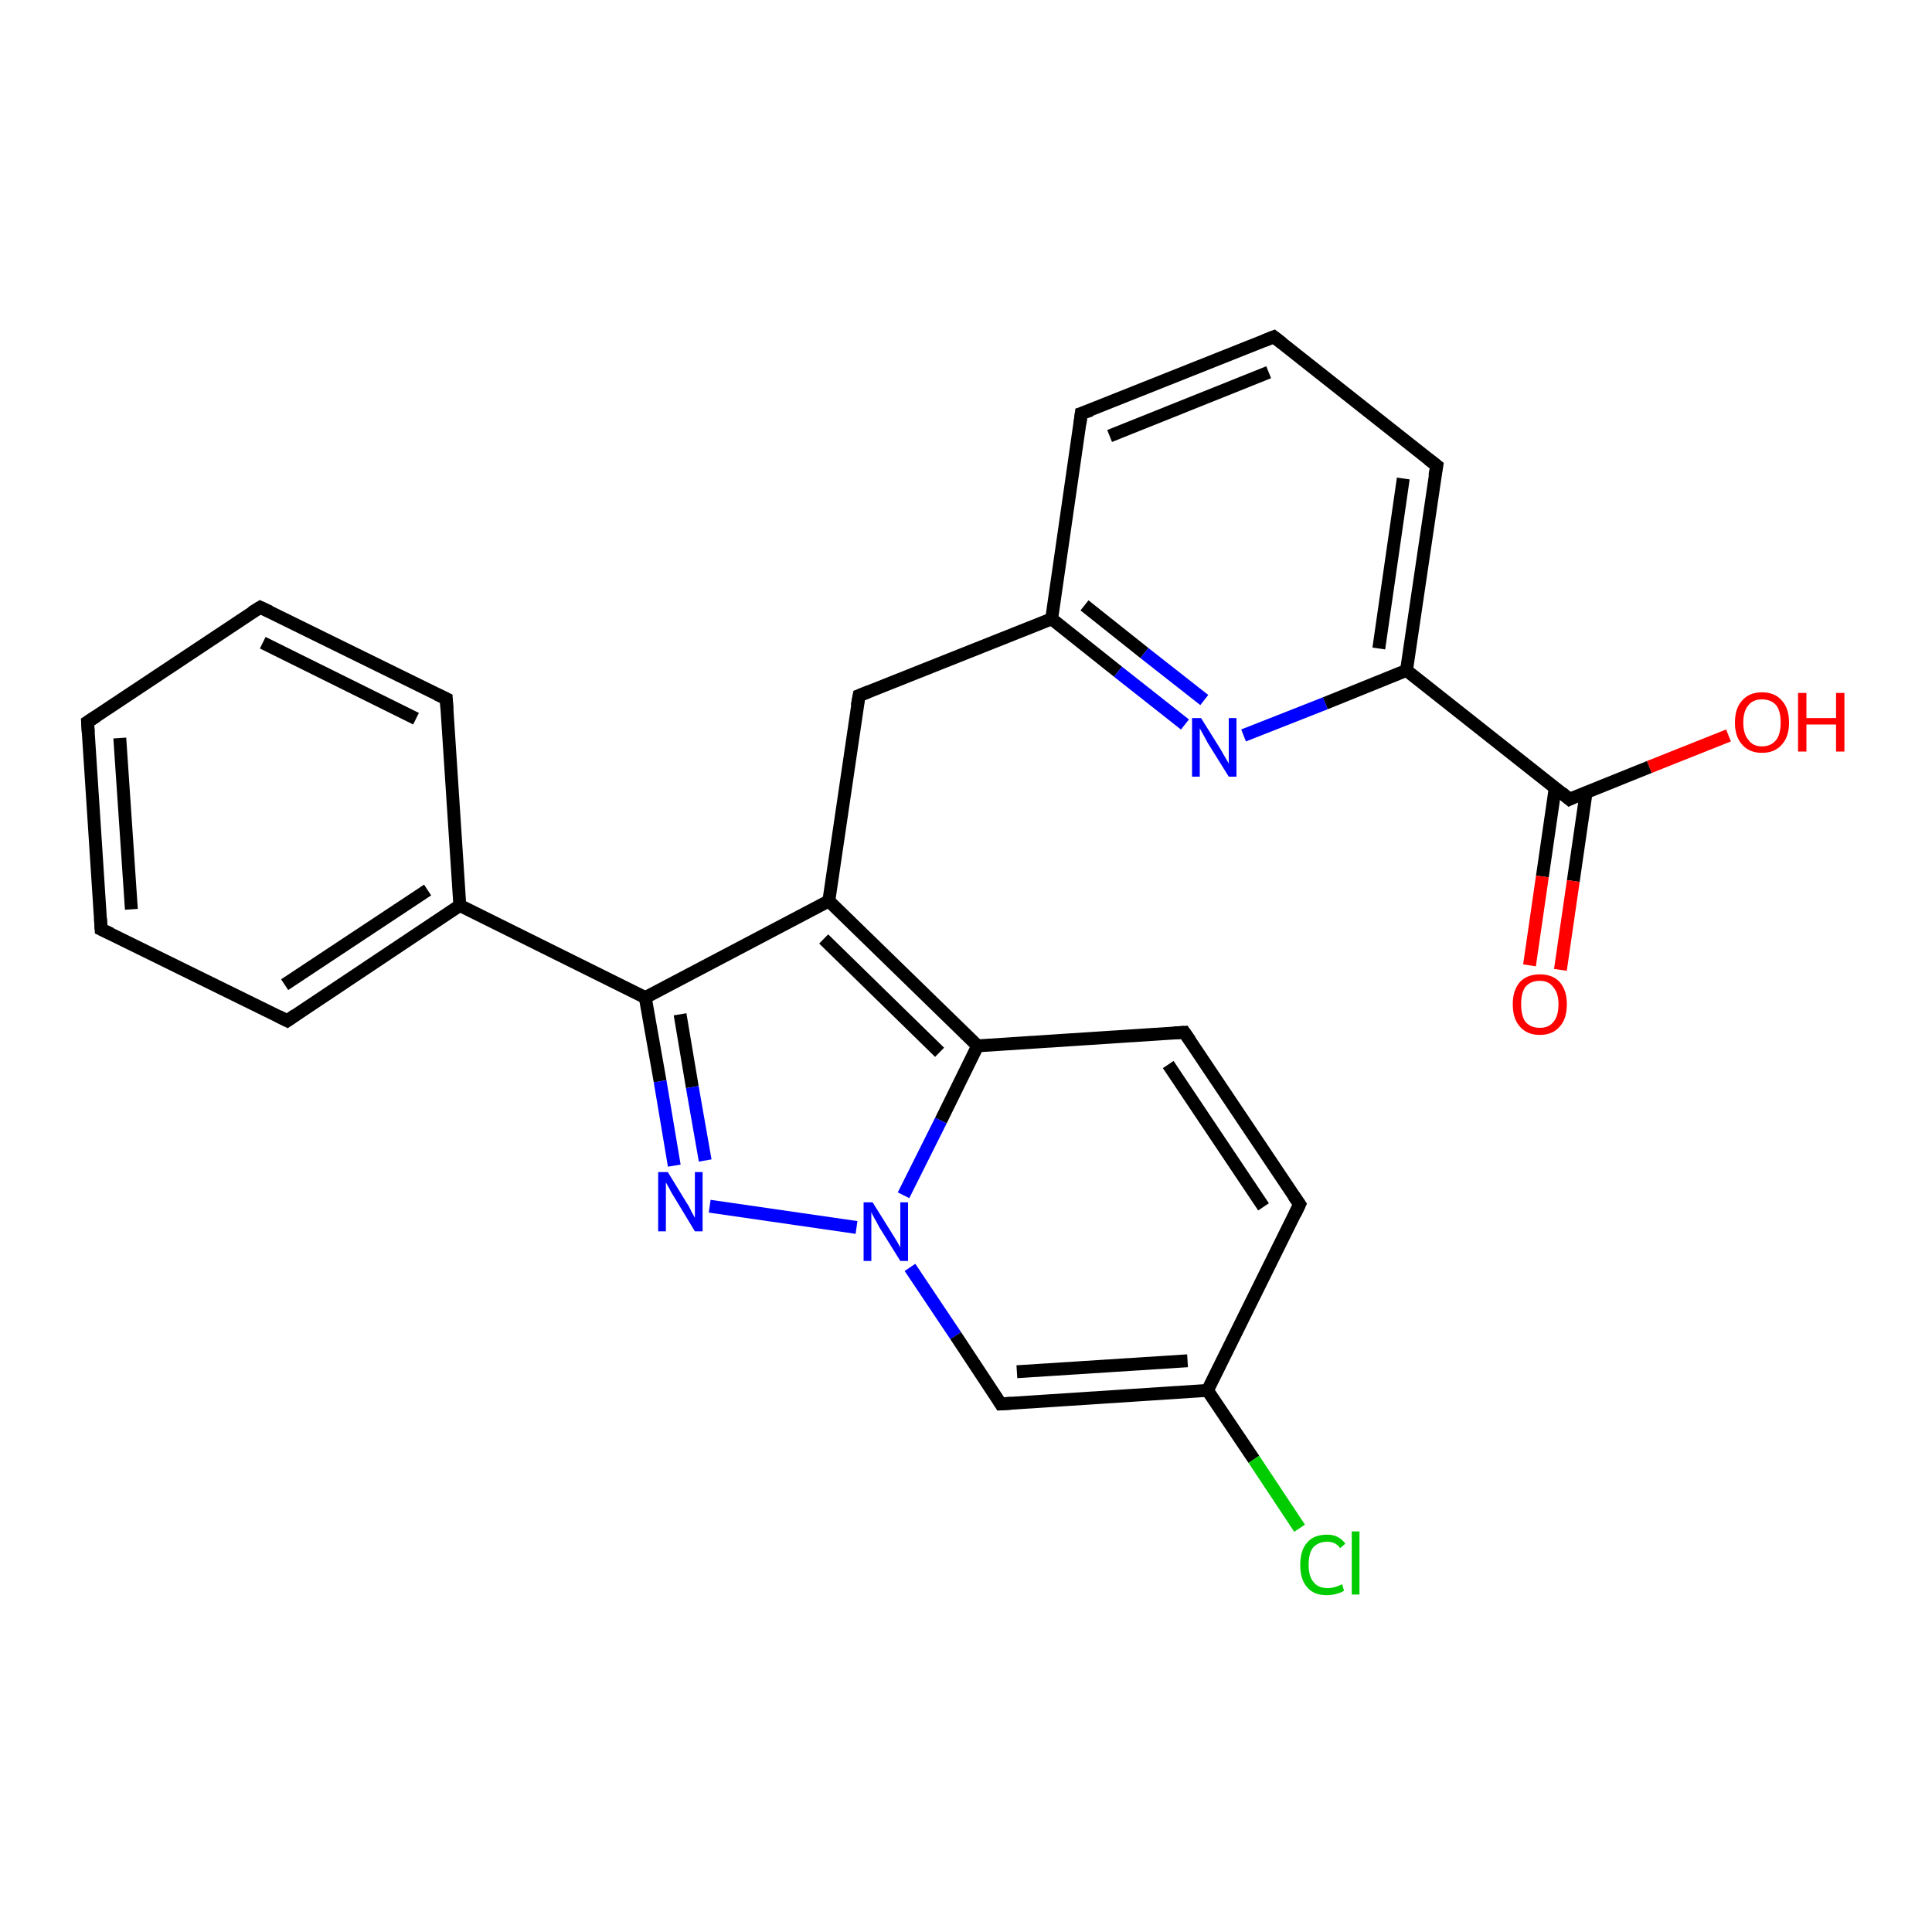 <?xml version='1.0' encoding='iso-8859-1'?>
<svg version='1.1' baseProfile='full'
              xmlns='http://www.w3.org/2000/svg'
                      xmlns:rdkit='http://www.rdkit.org/xml'
                      xmlns:xlink='http://www.w3.org/1999/xlink'
                  xml:space='preserve'
width='300px' height='300px' viewBox='0 0 300 300'>
<!-- END OF HEADER -->
<rect style='opacity:1.0;fill:#FFFFFF;stroke:none' width='300.0' height='300.0' x='0.0' y='0.0'> </rect>
<path class='bond-0 atom-0 atom-1' d='M 268.4,114.2 L 256.1,119.1' style='fill:none;fill-rule:evenodd;stroke:#FF0000;stroke-width:2.0px;stroke-linecap:butt;stroke-linejoin:miter;stroke-opacity:1' />
<path class='bond-0 atom-0 atom-1' d='M 256.1,119.1 L 243.7,124.1' style='fill:none;fill-rule:evenodd;stroke:#000000;stroke-width:2.0px;stroke-linecap:butt;stroke-linejoin:miter;stroke-opacity:1' />
<path class='bond-1 atom-1 atom-2' d='M 241.5,122.3 L 239.5,136.1' style='fill:none;fill-rule:evenodd;stroke:#000000;stroke-width:2.0px;stroke-linecap:butt;stroke-linejoin:miter;stroke-opacity:1' />
<path class='bond-1 atom-1 atom-2' d='M 239.5,136.1 L 237.5,149.9' style='fill:none;fill-rule:evenodd;stroke:#FF0000;stroke-width:2.0px;stroke-linecap:butt;stroke-linejoin:miter;stroke-opacity:1' />
<path class='bond-1 atom-1 atom-2' d='M 246.3,123.0 L 244.3,136.8' style='fill:none;fill-rule:evenodd;stroke:#000000;stroke-width:2.0px;stroke-linecap:butt;stroke-linejoin:miter;stroke-opacity:1' />
<path class='bond-1 atom-1 atom-2' d='M 244.3,136.8 L 242.3,150.6' style='fill:none;fill-rule:evenodd;stroke:#FF0000;stroke-width:2.0px;stroke-linecap:butt;stroke-linejoin:miter;stroke-opacity:1' />
<path class='bond-2 atom-1 atom-3' d='M 243.7,124.1 L 218.4,104.1' style='fill:none;fill-rule:evenodd;stroke:#000000;stroke-width:2.0px;stroke-linecap:butt;stroke-linejoin:miter;stroke-opacity:1' />
<path class='bond-3 atom-3 atom-4' d='M 218.4,104.1 L 223.1,72.3' style='fill:none;fill-rule:evenodd;stroke:#000000;stroke-width:2.0px;stroke-linecap:butt;stroke-linejoin:miter;stroke-opacity:1' />
<path class='bond-3 atom-3 atom-4' d='M 214.1,100.7 L 217.9,74.3' style='fill:none;fill-rule:evenodd;stroke:#000000;stroke-width:2.0px;stroke-linecap:butt;stroke-linejoin:miter;stroke-opacity:1' />
<path class='bond-4 atom-4 atom-5' d='M 223.1,72.3 L 197.8,52.3' style='fill:none;fill-rule:evenodd;stroke:#000000;stroke-width:2.0px;stroke-linecap:butt;stroke-linejoin:miter;stroke-opacity:1' />
<path class='bond-5 atom-5 atom-6' d='M 197.8,52.3 L 167.9,64.2' style='fill:none;fill-rule:evenodd;stroke:#000000;stroke-width:2.0px;stroke-linecap:butt;stroke-linejoin:miter;stroke-opacity:1' />
<path class='bond-5 atom-5 atom-6' d='M 197.0,57.8 L 172.3,67.7' style='fill:none;fill-rule:evenodd;stroke:#000000;stroke-width:2.0px;stroke-linecap:butt;stroke-linejoin:miter;stroke-opacity:1' />
<path class='bond-6 atom-6 atom-7' d='M 167.9,64.2 L 163.3,96.1' style='fill:none;fill-rule:evenodd;stroke:#000000;stroke-width:2.0px;stroke-linecap:butt;stroke-linejoin:miter;stroke-opacity:1' />
<path class='bond-7 atom-7 atom-8' d='M 163.3,96.1 L 133.4,108.0' style='fill:none;fill-rule:evenodd;stroke:#000000;stroke-width:2.0px;stroke-linecap:butt;stroke-linejoin:miter;stroke-opacity:1' />
<path class='bond-8 atom-8 atom-9' d='M 133.4,108.0 L 128.7,139.9' style='fill:none;fill-rule:evenodd;stroke:#000000;stroke-width:2.0px;stroke-linecap:butt;stroke-linejoin:miter;stroke-opacity:1' />
<path class='bond-9 atom-9 atom-10' d='M 128.7,139.9 L 100.2,154.9' style='fill:none;fill-rule:evenodd;stroke:#000000;stroke-width:2.0px;stroke-linecap:butt;stroke-linejoin:miter;stroke-opacity:1' />
<path class='bond-10 atom-10 atom-11' d='M 100.2,154.9 L 102.5,167.9' style='fill:none;fill-rule:evenodd;stroke:#000000;stroke-width:2.0px;stroke-linecap:butt;stroke-linejoin:miter;stroke-opacity:1' />
<path class='bond-10 atom-10 atom-11' d='M 102.5,167.9 L 104.7,181.0' style='fill:none;fill-rule:evenodd;stroke:#0000FF;stroke-width:2.0px;stroke-linecap:butt;stroke-linejoin:miter;stroke-opacity:1' />
<path class='bond-10 atom-10 atom-11' d='M 105.6,157.5 L 107.5,168.8' style='fill:none;fill-rule:evenodd;stroke:#000000;stroke-width:2.0px;stroke-linecap:butt;stroke-linejoin:miter;stroke-opacity:1' />
<path class='bond-10 atom-10 atom-11' d='M 107.5,168.8 L 109.5,180.2' style='fill:none;fill-rule:evenodd;stroke:#0000FF;stroke-width:2.0px;stroke-linecap:butt;stroke-linejoin:miter;stroke-opacity:1' />
<path class='bond-11 atom-11 atom-12' d='M 110.2,187.3 L 133.0,190.6' style='fill:none;fill-rule:evenodd;stroke:#0000FF;stroke-width:2.0px;stroke-linecap:butt;stroke-linejoin:miter;stroke-opacity:1' />
<path class='bond-12 atom-12 atom-13' d='M 141.3,196.8 L 148.4,207.4' style='fill:none;fill-rule:evenodd;stroke:#0000FF;stroke-width:2.0px;stroke-linecap:butt;stroke-linejoin:miter;stroke-opacity:1' />
<path class='bond-12 atom-12 atom-13' d='M 148.4,207.4 L 155.4,218.0' style='fill:none;fill-rule:evenodd;stroke:#000000;stroke-width:2.0px;stroke-linecap:butt;stroke-linejoin:miter;stroke-opacity:1' />
<path class='bond-13 atom-13 atom-14' d='M 155.4,218.0 L 187.5,215.9' style='fill:none;fill-rule:evenodd;stroke:#000000;stroke-width:2.0px;stroke-linecap:butt;stroke-linejoin:miter;stroke-opacity:1' />
<path class='bond-13 atom-13 atom-14' d='M 157.9,213.0 L 184.4,211.3' style='fill:none;fill-rule:evenodd;stroke:#000000;stroke-width:2.0px;stroke-linecap:butt;stroke-linejoin:miter;stroke-opacity:1' />
<path class='bond-14 atom-14 atom-15' d='M 187.5,215.9 L 194.7,226.6' style='fill:none;fill-rule:evenodd;stroke:#000000;stroke-width:2.0px;stroke-linecap:butt;stroke-linejoin:miter;stroke-opacity:1' />
<path class='bond-14 atom-14 atom-15' d='M 194.7,226.6 L 201.8,237.3' style='fill:none;fill-rule:evenodd;stroke:#00CC00;stroke-width:2.0px;stroke-linecap:butt;stroke-linejoin:miter;stroke-opacity:1' />
<path class='bond-15 atom-14 atom-16' d='M 187.5,215.9 L 201.8,187.0' style='fill:none;fill-rule:evenodd;stroke:#000000;stroke-width:2.0px;stroke-linecap:butt;stroke-linejoin:miter;stroke-opacity:1' />
<path class='bond-16 atom-16 atom-17' d='M 201.8,187.0 L 183.9,160.3' style='fill:none;fill-rule:evenodd;stroke:#000000;stroke-width:2.0px;stroke-linecap:butt;stroke-linejoin:miter;stroke-opacity:1' />
<path class='bond-16 atom-16 atom-17' d='M 196.2,187.4 L 181.4,165.3' style='fill:none;fill-rule:evenodd;stroke:#000000;stroke-width:2.0px;stroke-linecap:butt;stroke-linejoin:miter;stroke-opacity:1' />
<path class='bond-17 atom-17 atom-18' d='M 183.9,160.3 L 151.8,162.4' style='fill:none;fill-rule:evenodd;stroke:#000000;stroke-width:2.0px;stroke-linecap:butt;stroke-linejoin:miter;stroke-opacity:1' />
<path class='bond-18 atom-10 atom-19' d='M 100.2,154.9 L 71.4,140.6' style='fill:none;fill-rule:evenodd;stroke:#000000;stroke-width:2.0px;stroke-linecap:butt;stroke-linejoin:miter;stroke-opacity:1' />
<path class='bond-19 atom-19 atom-20' d='M 71.4,140.6 L 44.6,158.5' style='fill:none;fill-rule:evenodd;stroke:#000000;stroke-width:2.0px;stroke-linecap:butt;stroke-linejoin:miter;stroke-opacity:1' />
<path class='bond-19 atom-19 atom-20' d='M 66.4,138.2 L 44.2,152.9' style='fill:none;fill-rule:evenodd;stroke:#000000;stroke-width:2.0px;stroke-linecap:butt;stroke-linejoin:miter;stroke-opacity:1' />
<path class='bond-20 atom-20 atom-21' d='M 44.6,158.5 L 15.7,144.3' style='fill:none;fill-rule:evenodd;stroke:#000000;stroke-width:2.0px;stroke-linecap:butt;stroke-linejoin:miter;stroke-opacity:1' />
<path class='bond-21 atom-21 atom-22' d='M 15.7,144.3 L 13.6,112.1' style='fill:none;fill-rule:evenodd;stroke:#000000;stroke-width:2.0px;stroke-linecap:butt;stroke-linejoin:miter;stroke-opacity:1' />
<path class='bond-21 atom-21 atom-22' d='M 20.4,141.2 L 18.6,114.6' style='fill:none;fill-rule:evenodd;stroke:#000000;stroke-width:2.0px;stroke-linecap:butt;stroke-linejoin:miter;stroke-opacity:1' />
<path class='bond-22 atom-22 atom-23' d='M 13.6,112.1 L 40.4,94.3' style='fill:none;fill-rule:evenodd;stroke:#000000;stroke-width:2.0px;stroke-linecap:butt;stroke-linejoin:miter;stroke-opacity:1' />
<path class='bond-23 atom-23 atom-24' d='M 40.4,94.3 L 69.3,108.5' style='fill:none;fill-rule:evenodd;stroke:#000000;stroke-width:2.0px;stroke-linecap:butt;stroke-linejoin:miter;stroke-opacity:1' />
<path class='bond-23 atom-23 atom-24' d='M 40.8,99.8 L 64.6,111.6' style='fill:none;fill-rule:evenodd;stroke:#000000;stroke-width:2.0px;stroke-linecap:butt;stroke-linejoin:miter;stroke-opacity:1' />
<path class='bond-24 atom-7 atom-25' d='M 163.3,96.1 L 173.6,104.3' style='fill:none;fill-rule:evenodd;stroke:#000000;stroke-width:2.0px;stroke-linecap:butt;stroke-linejoin:miter;stroke-opacity:1' />
<path class='bond-24 atom-7 atom-25' d='M 173.6,104.3 L 184.0,112.5' style='fill:none;fill-rule:evenodd;stroke:#0000FF;stroke-width:2.0px;stroke-linecap:butt;stroke-linejoin:miter;stroke-opacity:1' />
<path class='bond-24 atom-7 atom-25' d='M 168.4,94.0 L 177.7,101.4' style='fill:none;fill-rule:evenodd;stroke:#000000;stroke-width:2.0px;stroke-linecap:butt;stroke-linejoin:miter;stroke-opacity:1' />
<path class='bond-24 atom-7 atom-25' d='M 177.7,101.4 L 187.0,108.7' style='fill:none;fill-rule:evenodd;stroke:#0000FF;stroke-width:2.0px;stroke-linecap:butt;stroke-linejoin:miter;stroke-opacity:1' />
<path class='bond-25 atom-25 atom-3' d='M 193.1,114.2 L 205.8,109.2' style='fill:none;fill-rule:evenodd;stroke:#0000FF;stroke-width:2.0px;stroke-linecap:butt;stroke-linejoin:miter;stroke-opacity:1' />
<path class='bond-25 atom-25 atom-3' d='M 205.8,109.2 L 218.4,104.1' style='fill:none;fill-rule:evenodd;stroke:#000000;stroke-width:2.0px;stroke-linecap:butt;stroke-linejoin:miter;stroke-opacity:1' />
<path class='bond-26 atom-18 atom-9' d='M 151.8,162.4 L 128.7,139.9' style='fill:none;fill-rule:evenodd;stroke:#000000;stroke-width:2.0px;stroke-linecap:butt;stroke-linejoin:miter;stroke-opacity:1' />
<path class='bond-26 atom-18 atom-9' d='M 145.9,163.4 L 127.9,145.8' style='fill:none;fill-rule:evenodd;stroke:#000000;stroke-width:2.0px;stroke-linecap:butt;stroke-linejoin:miter;stroke-opacity:1' />
<path class='bond-27 atom-24 atom-19' d='M 69.3,108.5 L 71.4,140.6' style='fill:none;fill-rule:evenodd;stroke:#000000;stroke-width:2.0px;stroke-linecap:butt;stroke-linejoin:miter;stroke-opacity:1' />
<path class='bond-28 atom-18 atom-12' d='M 151.8,162.4 L 146.1,174.0' style='fill:none;fill-rule:evenodd;stroke:#000000;stroke-width:2.0px;stroke-linecap:butt;stroke-linejoin:miter;stroke-opacity:1' />
<path class='bond-28 atom-18 atom-12' d='M 146.1,174.0 L 140.3,185.6' style='fill:none;fill-rule:evenodd;stroke:#0000FF;stroke-width:2.0px;stroke-linecap:butt;stroke-linejoin:miter;stroke-opacity:1' />
<path d='M 244.3,123.8 L 243.7,124.1 L 242.5,123.1' style='fill:none;stroke:#000000;stroke-width:2.0px;stroke-linecap:butt;stroke-linejoin:miter;stroke-opacity:1;' />
<path d='M 222.8,73.9 L 223.1,72.3 L 221.8,71.3' style='fill:none;stroke:#000000;stroke-width:2.0px;stroke-linecap:butt;stroke-linejoin:miter;stroke-opacity:1;' />
<path d='M 199.1,53.3 L 197.8,52.3 L 196.3,52.9' style='fill:none;stroke:#000000;stroke-width:2.0px;stroke-linecap:butt;stroke-linejoin:miter;stroke-opacity:1;' />
<path d='M 169.4,63.7 L 167.9,64.2 L 167.7,65.8' style='fill:none;stroke:#000000;stroke-width:2.0px;stroke-linecap:butt;stroke-linejoin:miter;stroke-opacity:1;' />
<path d='M 134.9,107.4 L 133.4,108.0 L 133.1,109.6' style='fill:none;stroke:#000000;stroke-width:2.0px;stroke-linecap:butt;stroke-linejoin:miter;stroke-opacity:1;' />
<path d='M 155.1,217.5 L 155.4,218.0 L 157.0,217.9' style='fill:none;stroke:#000000;stroke-width:2.0px;stroke-linecap:butt;stroke-linejoin:miter;stroke-opacity:1;' />
<path d='M 201.1,188.5 L 201.8,187.0 L 200.9,185.7' style='fill:none;stroke:#000000;stroke-width:2.0px;stroke-linecap:butt;stroke-linejoin:miter;stroke-opacity:1;' />
<path d='M 184.8,161.6 L 183.9,160.3 L 182.3,160.4' style='fill:none;stroke:#000000;stroke-width:2.0px;stroke-linecap:butt;stroke-linejoin:miter;stroke-opacity:1;' />
<path d='M 45.9,157.6 L 44.6,158.5 L 43.2,157.8' style='fill:none;stroke:#000000;stroke-width:2.0px;stroke-linecap:butt;stroke-linejoin:miter;stroke-opacity:1;' />
<path d='M 17.2,145.0 L 15.7,144.3 L 15.6,142.6' style='fill:none;stroke:#000000;stroke-width:2.0px;stroke-linecap:butt;stroke-linejoin:miter;stroke-opacity:1;' />
<path d='M 13.7,113.7 L 13.6,112.1 L 15.0,111.2' style='fill:none;stroke:#000000;stroke-width:2.0px;stroke-linecap:butt;stroke-linejoin:miter;stroke-opacity:1;' />
<path d='M 39.1,95.1 L 40.4,94.3 L 41.9,95.0' style='fill:none;stroke:#000000;stroke-width:2.0px;stroke-linecap:butt;stroke-linejoin:miter;stroke-opacity:1;' />
<path d='M 67.8,107.8 L 69.3,108.5 L 69.4,110.1' style='fill:none;stroke:#000000;stroke-width:2.0px;stroke-linecap:butt;stroke-linejoin:miter;stroke-opacity:1;' />
<path class='atom-0' d='M 269.4 112.2
Q 269.4 110.0, 270.5 108.8
Q 271.6 107.5, 273.6 107.5
Q 275.6 107.5, 276.7 108.8
Q 277.8 110.0, 277.8 112.2
Q 277.8 114.4, 276.7 115.6
Q 275.6 116.9, 273.6 116.9
Q 271.6 116.9, 270.5 115.6
Q 269.4 114.4, 269.4 112.2
M 273.6 115.9
Q 275.0 115.9, 275.8 114.9
Q 276.5 114.0, 276.5 112.2
Q 276.5 110.4, 275.8 109.5
Q 275.0 108.6, 273.6 108.6
Q 272.2 108.6, 271.5 109.5
Q 270.7 110.4, 270.7 112.2
Q 270.7 114.0, 271.5 114.9
Q 272.2 115.9, 273.6 115.9
' fill='#FF0000'/>
<path class='atom-0' d='M 279.2 107.6
L 280.5 107.6
L 280.5 111.5
L 285.1 111.5
L 285.1 107.6
L 286.4 107.6
L 286.4 116.7
L 285.1 116.7
L 285.1 112.5
L 280.5 112.5
L 280.5 116.7
L 279.2 116.7
L 279.2 107.6
' fill='#FF0000'/>
<path class='atom-2' d='M 234.9 155.9
Q 234.9 153.8, 236.0 152.5
Q 237.1 151.3, 239.1 151.3
Q 241.1 151.3, 242.2 152.5
Q 243.3 153.8, 243.3 155.9
Q 243.3 158.2, 242.2 159.4
Q 241.1 160.7, 239.1 160.7
Q 237.1 160.7, 236.0 159.4
Q 234.9 158.2, 234.9 155.9
M 239.1 159.6
Q 240.5 159.6, 241.2 158.7
Q 242.0 157.8, 242.0 155.9
Q 242.0 154.2, 241.2 153.3
Q 240.5 152.3, 239.1 152.3
Q 237.7 152.3, 236.9 153.2
Q 236.2 154.1, 236.2 155.9
Q 236.2 157.8, 236.9 158.7
Q 237.7 159.6, 239.1 159.6
' fill='#FF0000'/>
<path class='atom-11' d='M 103.7 182.0
L 106.7 186.9
Q 107.0 187.3, 107.4 188.2
Q 107.9 189.1, 107.9 189.1
L 107.9 182.0
L 109.1 182.0
L 109.1 191.2
L 107.9 191.2
L 104.7 185.9
Q 104.3 185.3, 103.9 184.5
Q 103.5 183.8, 103.4 183.6
L 103.4 191.2
L 102.2 191.2
L 102.2 182.0
L 103.7 182.0
' fill='#0000FF'/>
<path class='atom-12' d='M 135.5 186.7
L 138.5 191.5
Q 138.8 192.0, 139.3 192.8
Q 139.8 193.7, 139.8 193.7
L 139.8 186.7
L 141.0 186.7
L 141.0 195.8
L 139.8 195.8
L 136.5 190.5
Q 136.2 189.9, 135.8 189.2
Q 135.4 188.5, 135.3 188.2
L 135.3 195.8
L 134.1 195.8
L 134.1 186.7
L 135.5 186.7
' fill='#0000FF'/>
<path class='atom-15' d='M 201.9 243.0
Q 201.9 240.7, 203.0 239.5
Q 204.0 238.3, 206.1 238.3
Q 207.9 238.3, 208.9 239.7
L 208.1 240.4
Q 207.4 239.4, 206.1 239.4
Q 204.7 239.4, 203.9 240.3
Q 203.2 241.2, 203.2 243.0
Q 203.2 244.8, 204.0 245.7
Q 204.7 246.6, 206.2 246.6
Q 207.2 246.6, 208.4 246.0
L 208.7 247.0
Q 208.3 247.3, 207.5 247.5
Q 206.8 247.7, 206.0 247.7
Q 204.0 247.7, 203.0 246.5
Q 201.9 245.3, 201.9 243.0
' fill='#00CC00'/>
<path class='atom-15' d='M 209.9 237.8
L 211.1 237.8
L 211.1 247.6
L 209.9 247.6
L 209.9 237.8
' fill='#00CC00'/>
<path class='atom-25' d='M 186.5 111.5
L 189.5 116.3
Q 189.8 116.8, 190.3 117.7
Q 190.8 118.5, 190.8 118.6
L 190.8 111.5
L 192.0 111.5
L 192.0 120.6
L 190.8 120.6
L 187.5 115.3
Q 187.2 114.7, 186.8 114.0
Q 186.4 113.3, 186.3 113.1
L 186.3 120.6
L 185.1 120.6
L 185.1 111.5
L 186.5 111.5
' fill='#0000FF'/>
</svg>
